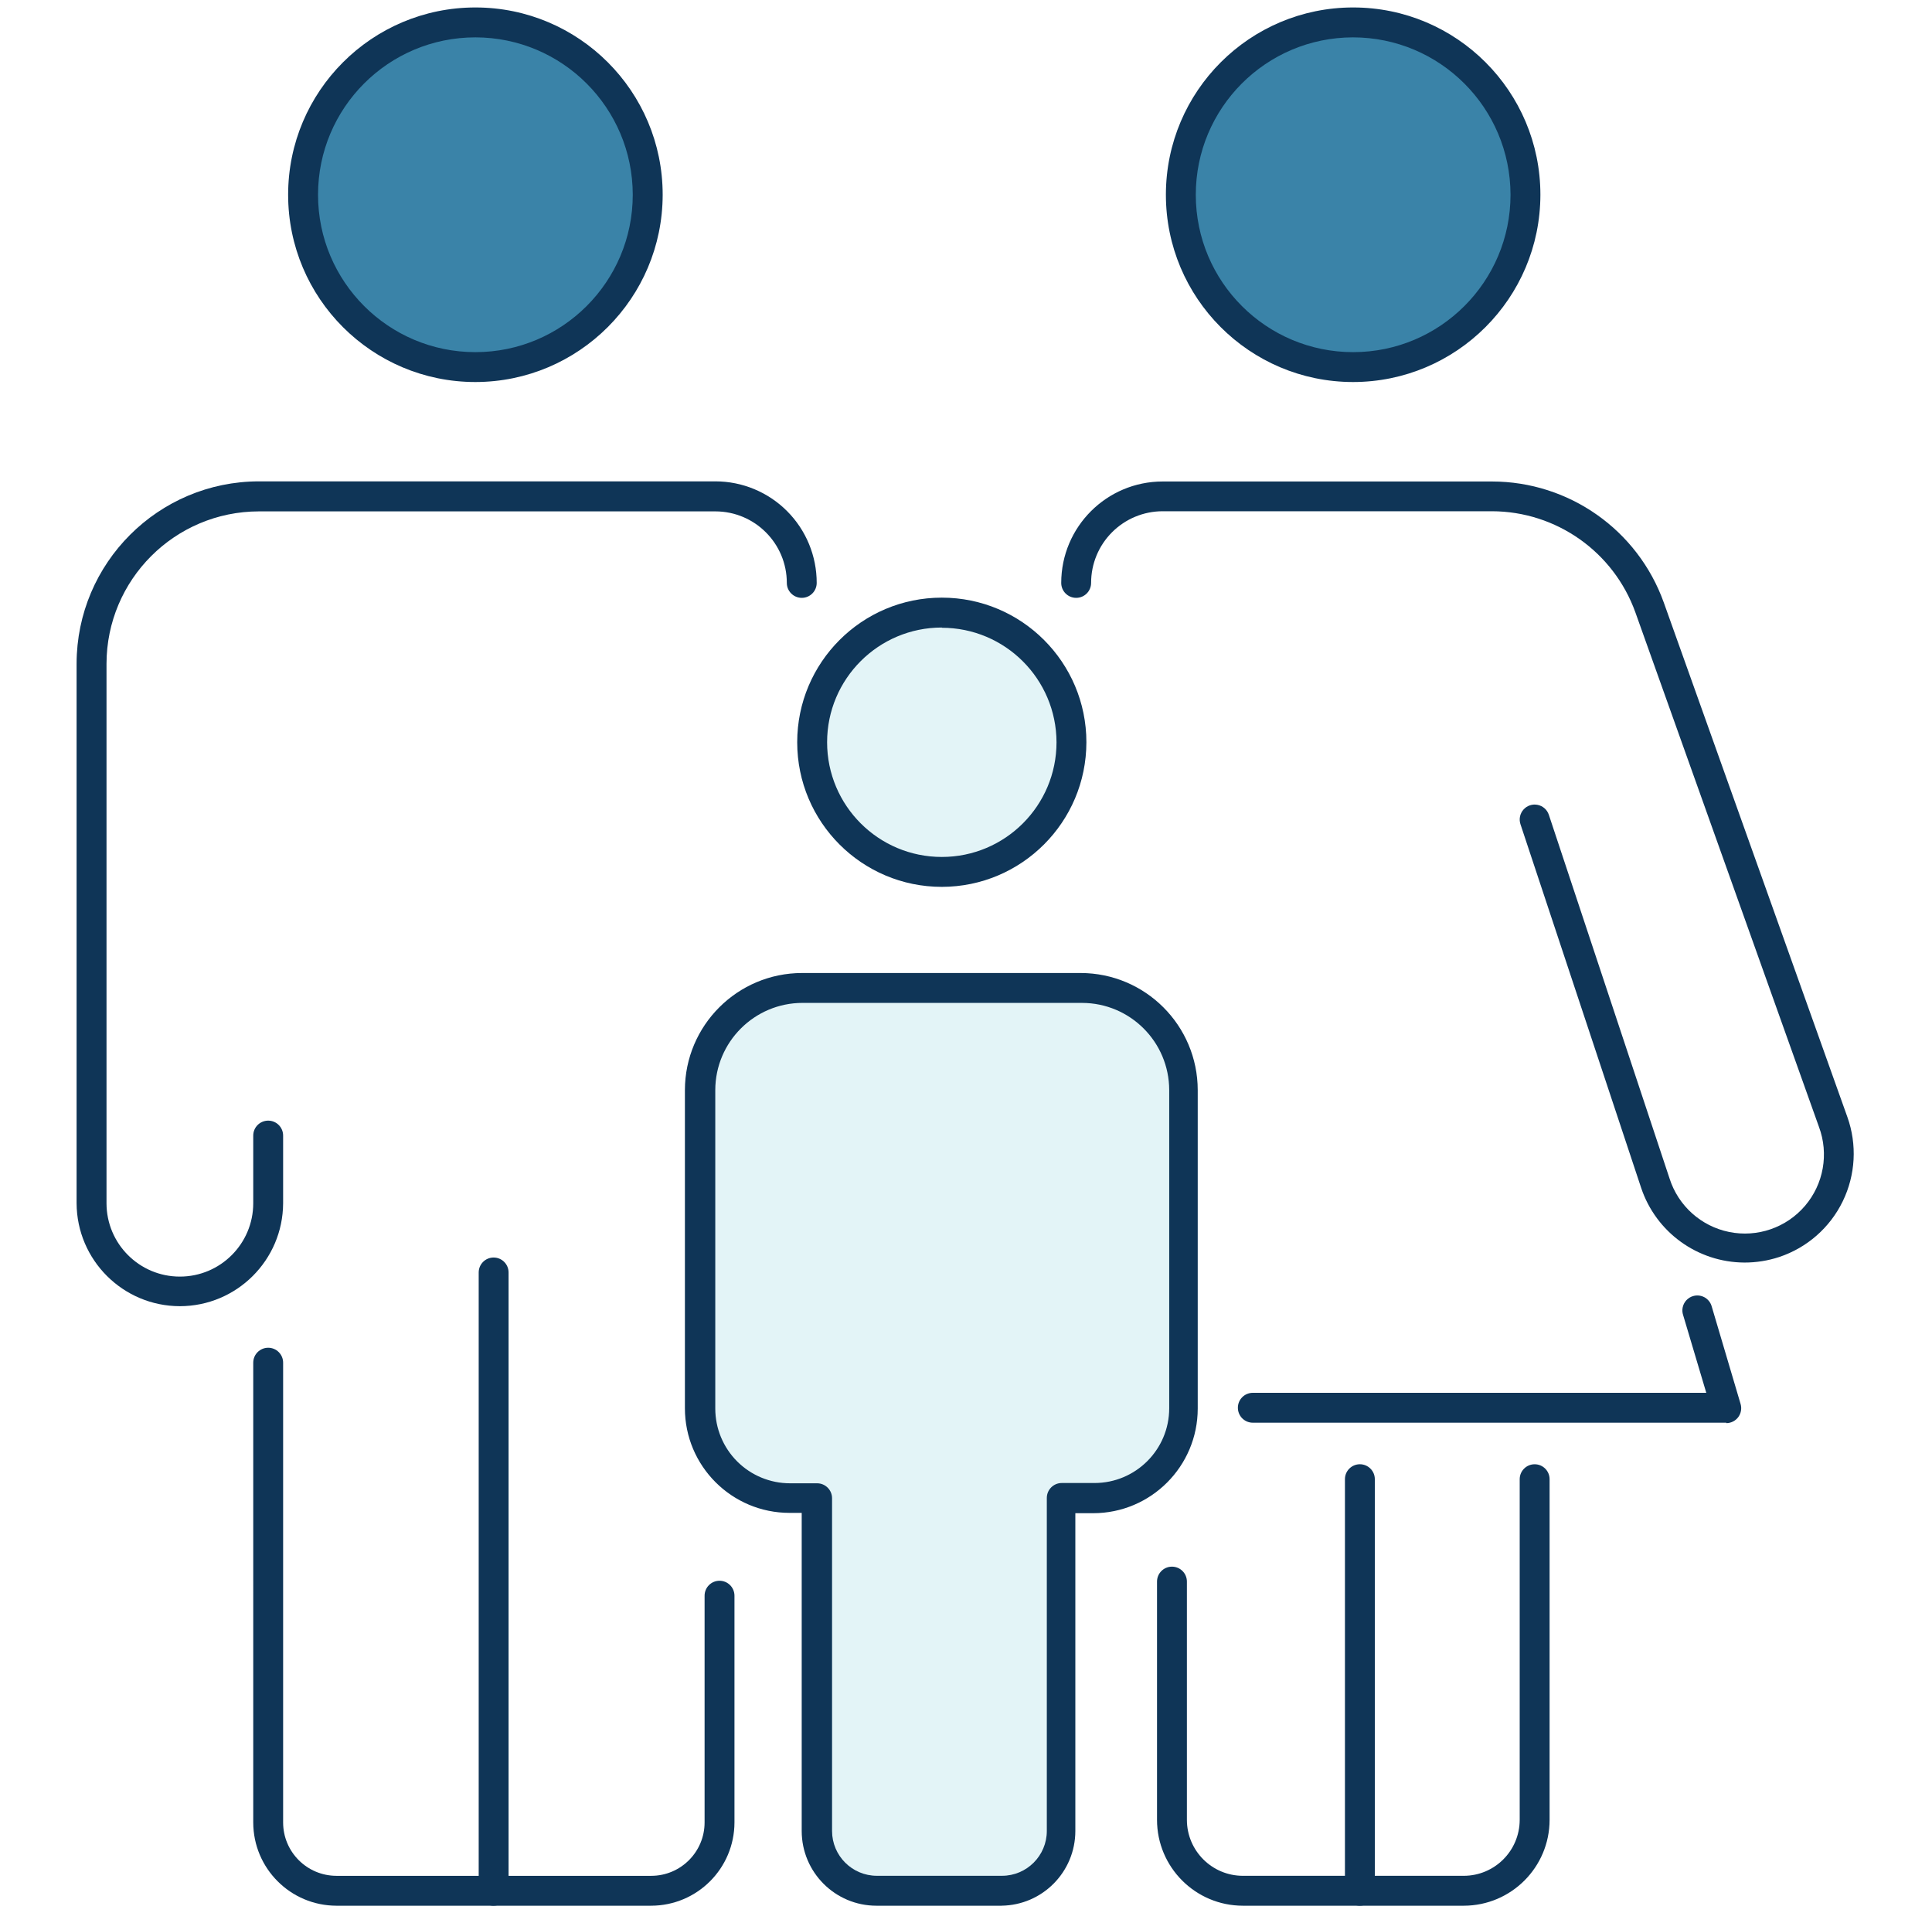 <svg xmlns="http://www.w3.org/2000/svg" width="101" height="100" viewBox="0 0 101 100">
    <g fill="none" fill-rule="evenodd">
        <g fill-rule="nonzero">
            <g>
                <g>
                    <g>
                        <g transform="translate(-1050 -1976) translate(162 1876) translate(760 100) translate(128.45) translate(3.516 .39)">
                            <circle cx="20.887" cy="9.789" r="9.008" fill="#3A83A8"/>
                            <circle cx="66.762" cy="9.789" r="9.008" fill="#3A83A8"/>
                            <path fill="#E3F4F7" d="M52.55 51.25H37.989c-1.417-.001-2.776.561-3.778 1.563-1.002 1.001-1.565 2.36-1.565 3.777v16.644c0 2.59 2.098 4.688 4.687 4.688h1.418v17.39c0 1.726 1.4 3.126 3.125 3.126h6.54c1.725 0 3.124-1.4 3.124-3.126V77.906h1.711c2.589 0 4.688-2.098 4.688-4.687v-16.63c0-1.424-.57-2.789-1.581-3.792-1.012-1.002-2.382-1.56-3.806-1.547z"/>
                            <circle cx="45.27" cy="38.406" r="6.777" fill="#E3F4F7"/>
                            <path fill="#0F3557" d="M20.887 19.578c-5.407 0-9.79-4.383-9.79-9.789S15.48 0 20.888 0c5.406 0 9.789 4.383 9.789 9.79-.007 5.403-4.386 9.782-9.79 9.788zm0-18.015c-4.544 0-8.227 3.683-8.227 8.226 0 4.543 3.683 8.227 8.227 8.227 4.543 0 8.226-3.684 8.226-8.227-.004-4.542-3.685-8.222-8.226-8.226zM66.762 19.578c-5.405-.006-9.782-4.392-9.778-9.797C56.99 4.376 61.373-.002 66.777 0c5.405.002 9.785 4.384 9.785 9.79-.006 5.407-4.392 9.788-9.8 9.788zm0-18.015c-4.542.006-8.22 3.692-8.215 8.234.004 4.542 3.688 8.22 8.23 8.219C71.32 18.013 75 14.33 75 9.789c-.006-4.545-3.693-8.226-8.238-8.226zM5.438 67.883C2.463 67.879.051 65.473.038 62.5V34.3c.007-5.26 4.27-9.524 9.531-9.53h23.864c1.406 0 2.755.56 3.748 1.556.994.996 1.55 2.346 1.548 3.752 0 .432-.35.781-.78.781-.432 0-.782-.35-.782-.78 0-2.064-1.671-3.737-3.734-3.74H9.57c-4.399.005-7.964 3.57-7.968 7.97V62.5c0 2.119 1.717 3.836 3.835 3.836 2.119 0 3.836-1.717 3.836-3.836v-3.535c0-.432.35-.781.782-.781.431 0 .78.35.78.78V62.5c-.012 2.974-2.424 5.379-5.398 5.383zM30.078 99.219H13.621c-2.4-.005-4.345-1.95-4.348-4.352V70.836c0-.432.35-.781.782-.781.431 0 .78.35.78.78v24.032c0 1.539 1.247 2.787 2.786 2.79h16.457c1.54 0 2.79-1.25 2.79-2.79V83.016c0-.432.349-.782.78-.782.432 0 .782.35.782.782v11.851c-.005 2.402-1.95 4.347-4.352 4.352z"/>
                            <path fill="#0F3557" d="M21.84 99.219c-.432 0-.781-.35-.781-.781V66.12c0-.431.35-.781.78-.781.432 0 .782.35.782.781v32.317c0 .431-.35.78-.781.78zM87.227 65.602c-2.451-.011-4.622-1.582-5.399-3.907L75.52 42.691c-.088-.265-.028-.557.158-.765.185-.21.468-.303.742-.246.273.056.496.254.584.52l6.308 19.003c.454 1.43 1.648 2.503 3.119 2.801 1.47.299 2.988-.224 3.963-1.365.975-1.14 1.255-2.72.731-4.127l-9.598-26.895c-1.137-3.165-4.136-5.279-7.5-5.285H56.812c-.992.001-1.943.396-2.644 1.099-.702.702-1.095 1.655-1.094 2.647 0 .432-.35.781-.781.781-.432 0-.781-.35-.781-.78.002-2.928 2.374-5.3 5.3-5.302h17.215c4.03.001 7.625 2.532 8.985 6.325l9.597 26.89c.516 1.443.429 3.032-.242 4.41-.67 1.377-1.867 2.426-3.32 2.91-.587.194-1.202.291-1.82.29zM86.281 73.973H61.527c-.431 0-.78-.35-.78-.782 0-.431.349-.78.78-.78h23.707l-1.207-4.052c-.094-.271-.031-.572.163-.784.195-.212.49-.3.768-.229.279.071.496.29.565.568l1.504 5.078c.07.236.025.491-.121.689-.147.197-.379.314-.625.315v-.023zM72.555 99.219H61.008c-2.478-.002-4.486-2.01-4.488-4.489V82.277c0-.431.35-.78.78-.78.432 0 .782.349.782.78V94.73c.002 1.615 1.31 2.924 2.926 2.926h11.547c1.615-.002 2.923-1.31 2.925-2.926V76.926c0-.432.35-.781.782-.781.431 0 .781.35.781.78V94.73c-.002 2.478-2.01 4.487-4.488 4.489z"/>
                            <path fill="#0F3557" d="M67.125 99.219c-.431 0-.781-.35-.781-.781V76.925c0-.432.35-.781.781-.781.431 0 .781.35.781.78v21.513c0 .431-.35.78-.781.78zM48.39 99.219h-6.538c-2.158 0-3.907-1.75-3.907-3.906V78.686h-.636c-3.02 0-5.47-2.448-5.47-5.468v-16.63c.005-3.38 2.746-6.118 6.126-6.12h14.562c3.38.004 6.117 2.742 6.121 6.12v16.645c0 3.02-2.448 5.47-5.468 5.47h-.93v16.609c0 2.139-1.72 3.88-3.86 3.906zM37.989 52.03c-2.517.002-4.558 2.041-4.562 4.559v16.644c0 1.036.411 2.03 1.144 2.763.732.732 1.726 1.144 2.762 1.144h1.418c.431 0 .781.35.781.78v17.391c0 1.295 1.05 2.344 2.344 2.344h6.54c1.293 0 2.343-1.05 2.343-2.344V77.906c0-.431.35-.781.781-.781h1.711c2.157 0 3.906-1.749 3.906-3.906v-16.63c-.002-2.516-2.042-4.556-4.558-4.558h-14.61zM45.27 45.965c-4.175 0-7.56-3.384-7.56-7.559 0-4.174 3.385-7.558 7.56-7.558 4.174 0 7.558 3.384 7.558 7.558-.004 4.173-3.386 7.555-7.558 7.559zm0-13.555c-3.312 0-5.997 2.685-5.997 5.996 0 3.312 2.685 5.996 5.997 5.996 3.311 0 5.996-2.684 5.996-5.996-.009-3.306-2.69-5.982-5.996-5.984v-.012z"/>
                        </g>
                    </g>
                </g>
            </g>
        </g>
    </g>
</svg>
